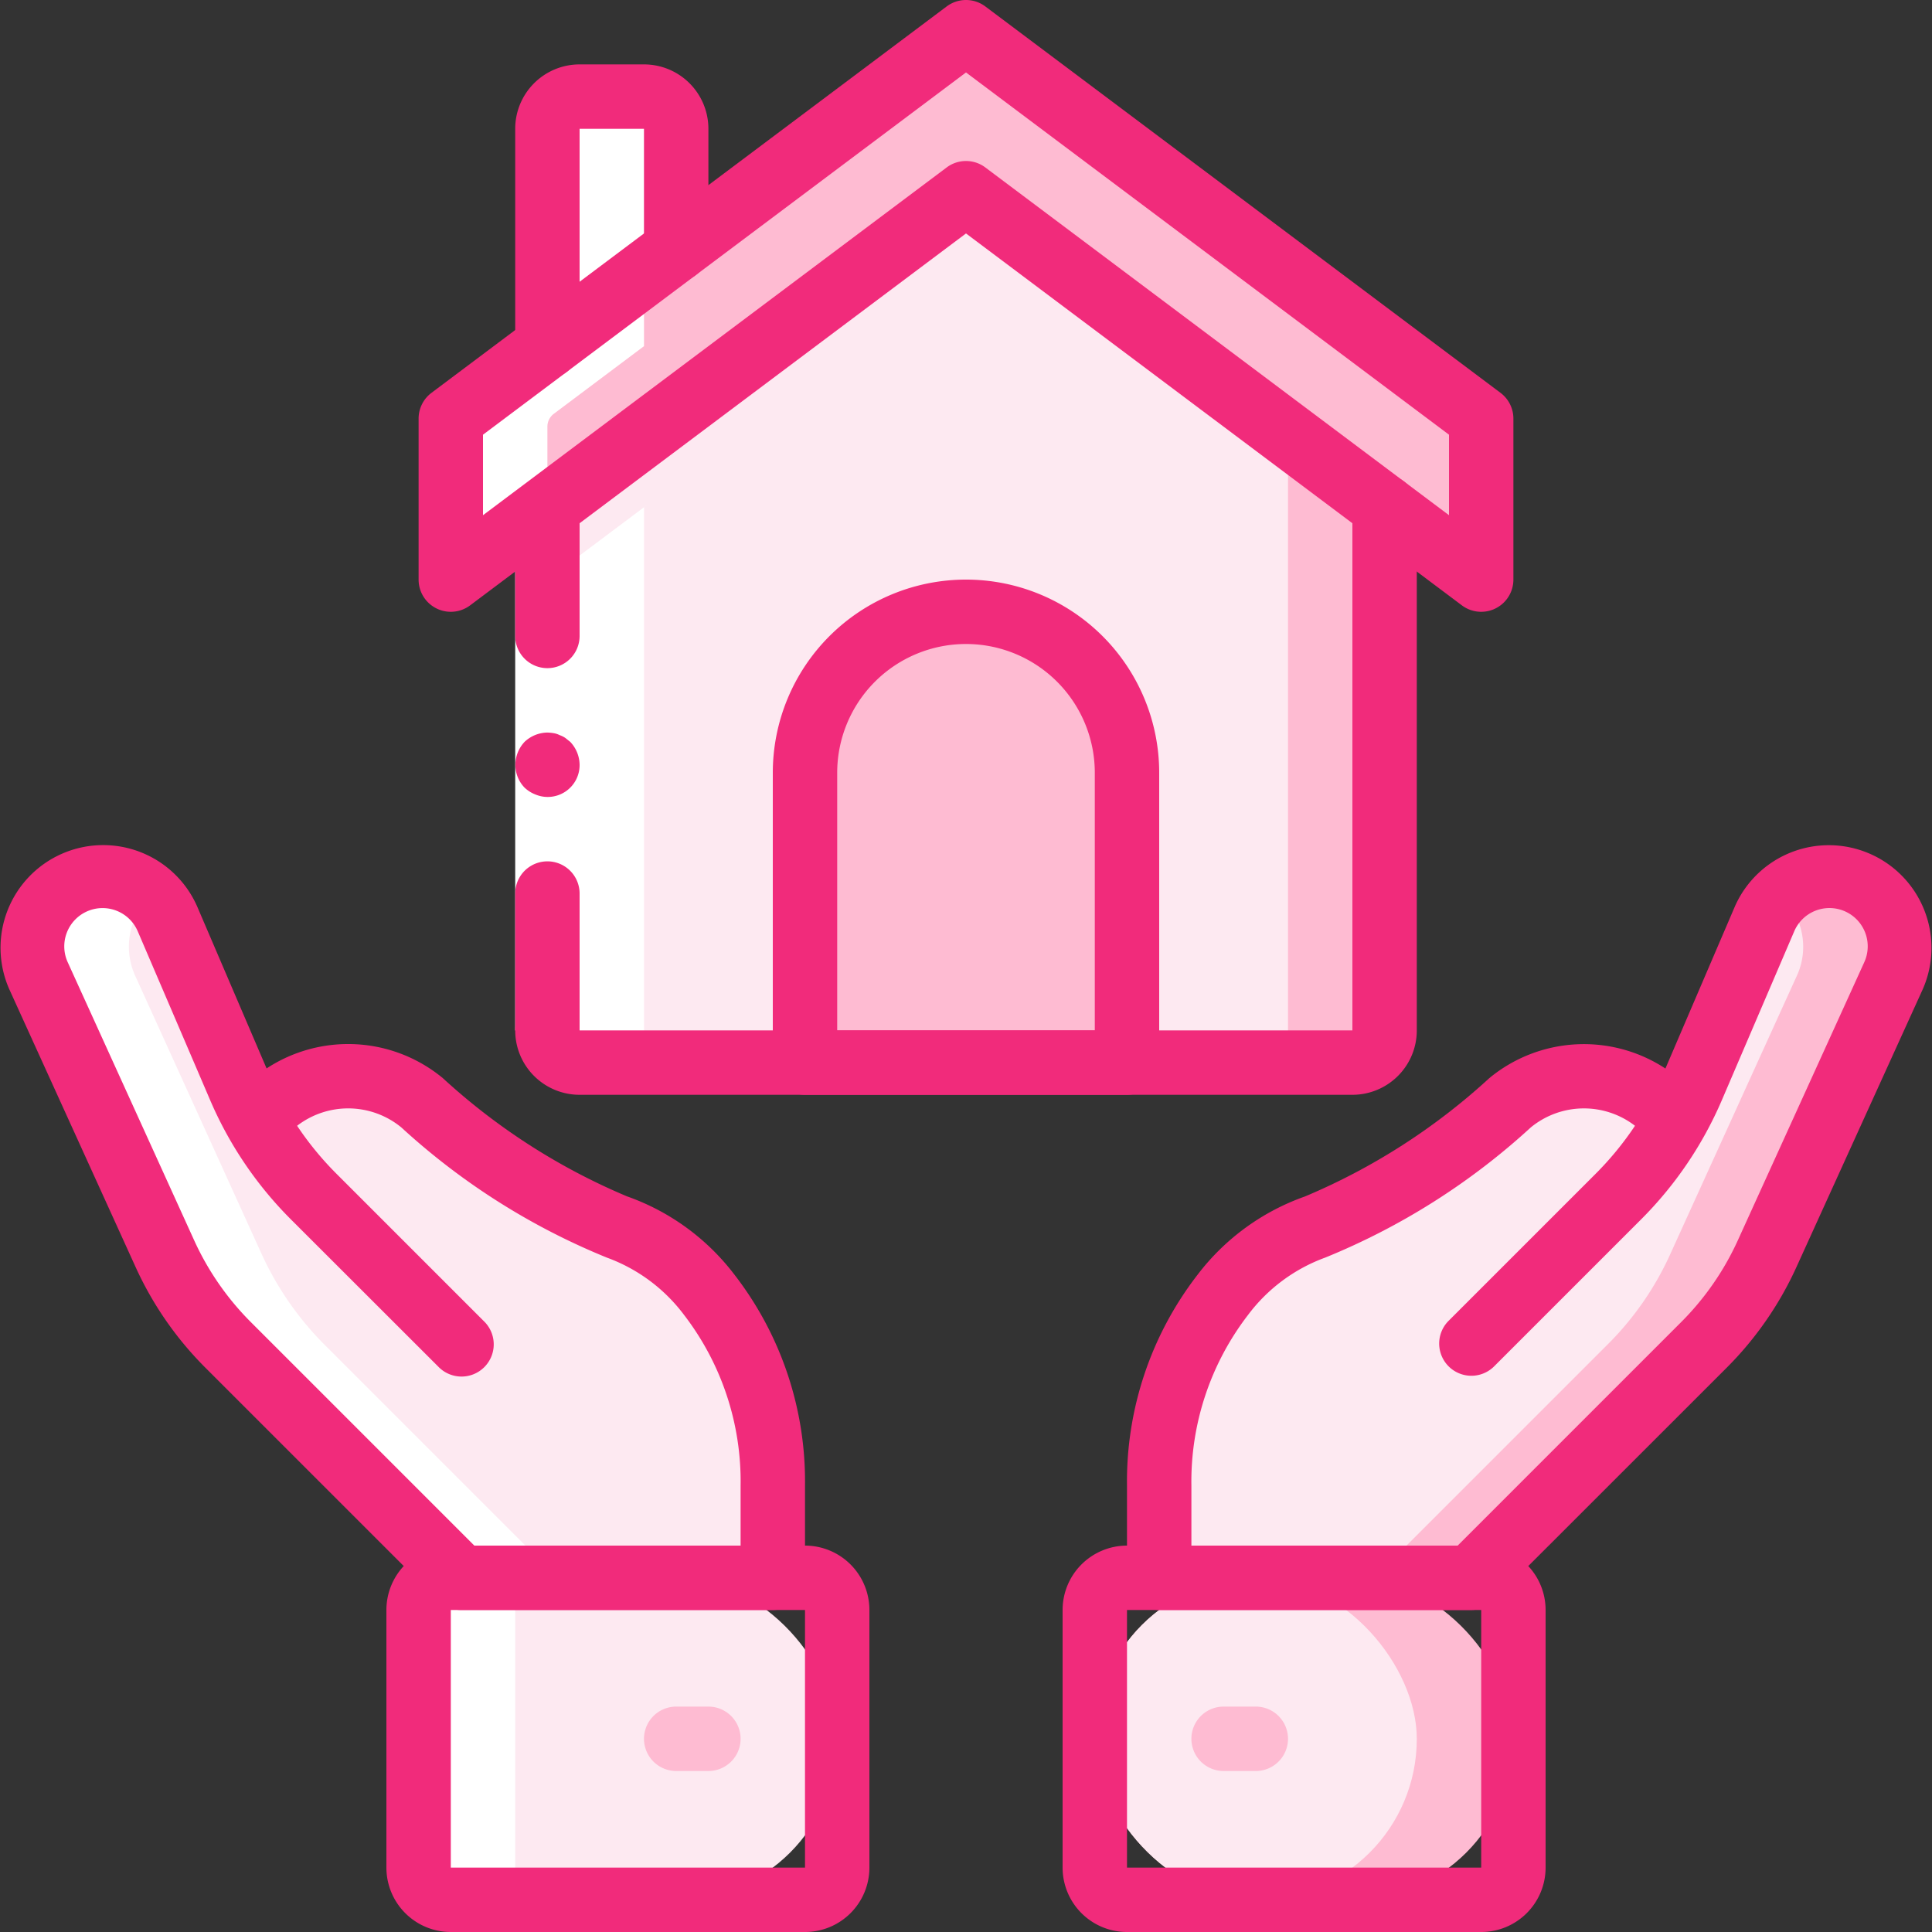<svg xmlns="http://www.w3.org/2000/svg" width="60" height="60" viewBox="0 0 60 60">
    <rect x="0" y="0" width="60" height="60" fill="#333333" stroke="none"/>
    <g fill="none" fill-rule="nonzero">
        <path fill="#E8EDFC" d="M17 12V4a1 1 0 0 1 1-1h2a1 1 0 0 1 1 1v5l-4 3z"/>
        <path fill="#FDE9F1" d="M14.317 41.738l-4.569-4.569a10.915 10.915 0 0 1-2.309-3.411L5.2 28.539a2.188 2.188 0 1 0-4 1.768l3.919 8.622a9.674 9.674 0 0 0 1.968 2.84L14.317 49H24v-2.861a9.461 9.461 0 0 0-1.972-5.925 6.251 6.251 0 0 0-2.87-2.107 21.465 21.465 0 0 1-6.052-3.858 3.584 3.584 0 0 0-4.838.224M45.683 41.738l4.569-4.569c.98-.98 1.763-2.138 2.309-3.411l2.239-5.219a2.188 2.188 0 1 1 4 1.768l-3.919 8.622a9.674 9.674 0 0 1-1.968 2.84L45.683 49H36v-2.861a9.461 9.461 0 0 1 1.972-5.925 6.251 6.251 0 0 1 2.87-2.107 21.465 21.465 0 0 0 6.052-3.858 3.584 3.584 0 0 1 4.838.224"/>
        <path fill="#FEBBD2" d="M59 29.4c0 .314-.067.625-.2.91l-3.92 8.62a9.463 9.463 0 0 1-1.97 2.84L45.68 49h-3l7.23-7.23a9.463 9.463 0 0 0 1.97-2.84l3.92-8.62c.133-.285.2-.596.2-.91a2.2 2.2 0 0 0-.69-1.59 2.151 2.151 0 0 1 1.5-.6A2.2 2.2 0 0 1 59 29.4z"/>
        <rect width="13" height="10" x="34" y="49" fill="#FEBBD2" rx="5"/>
        <rect width="10" height="10" x="34" y="49" fill="#FDE9F1" rx="5"/>
        <path fill="#FEBBD2" d="M43 15.75V32a1 1 0 0 1-1 1H18a1 1 0 0 1-1-1V15.75l12.13-9.1L30 6l2.09 1.57L40 13.5l3 2.25z"/>
        <path fill="#FDE9F1" d="M40 10v22a1 1 0 0 1-1 1H18a1 1 0 0 1-1-1V15.75l12.13-9.1 2.96.92L40 10z"/>
        <path fill="#FEBBD2" d="M46 13.25V17a.5.5 0 0 1-.8.4L30.3 6.225a.5.5 0 0 0-.6 0L14.8 17.4a.5.5 0 0 1-.8-.4v-3.75a.5.5 0 0 1 .2-.4L29.7 1.225a.5.5 0 0 1 .6 0L45.8 12.85a.5.5 0 0 1 .2.4zM30 19a5 5 0 0 1 5 5v9H25v-9a5 5 0 0 1 5-5z"/>
        <rect width="13" height="10" x="13" y="49" fill="#FDE9F1" rx="5"/>
        <path fill="#FFF" d="M14.8 17.4l2.2-1.65v-2.5a.5.5 0 0 1 .2-.4l2.8-2.1V4a.985.985 0 0 1 .5-.847A.977.977 0 0 0 20 3h-2a1 1 0 0 0-1 1v6.75l-2.8 2.1a.5.5 0 0 0-.2.4V17a.5.5 0 0 0 .8.4zM5.118 38.929a9.674 9.674 0 0 0 1.968 2.84L14.317 49H14a1 1 0 0 0-1 1v8a1 1 0 0 0 1 1h3a1 1 0 0 1-1-1v-8a1 1 0 0 1 1-1h.317l-7.231-7.231a9.674 9.674 0 0 1-1.968-2.84L4.2 30.307a2.181 2.181 0 0 1 .477-2.483A2.172 2.172 0 0 0 1.2 30.307l3.918 8.622zM18 33h3a1 1 0 0 1-1-1V15.75l.2-.147-2.4 1.8A.5.5 0 0 1 17 17v15a1 1 0 0 0 1 1z"/>
        <path fill="#F12B7B" d="M24 50h-9.683a1 1 0 0 1-.707-.293l-7.231-7.231a10.645 10.645 0 0 1-2.171-3.134l-3.92-8.621a3.188 3.188 0 1 1 5.833-2.575l2.158 5.035a4.614 4.614 0 0 1 5.472.3 19.78 19.78 0 0 0 5.724 3.674 7.2 7.2 0 0 1 3.334 2.431A10.483 10.483 0 0 1 25 46.139V49a1 1 0 0 1-1 1zm-9.269-2H23v-1.861a8.48 8.48 0 0 0-1.754-5.3 5.235 5.235 0 0 0-2.4-1.783 21.307 21.307 0 0 1-6.379-4.04 2.6 2.6 0 0 0-3.24-.054c.36.54.773 1.042 1.232 1.5l4.569 4.569a1 1 0 1 1-1.414 1.414l-4.573-4.569a11.826 11.826 0 0 1-2.521-3.725l-2.237-5.217a1.189 1.189 0 1 0-2.175.96l3.92 8.621a8.661 8.661 0 0 0 1.765 2.547L14.731 48z"/>
        <path fill="#F12B7B" d="M25 60H14a2 2 0 0 1-2-2v-8a2 2 0 0 1 2-2h11a2 2 0 0 1 2 2v8a2 2 0 0 1-2 2zM14 50v8h11v-8H14z"/>
        <path fill="#FEBBD2" d="M22 55h-1a1 1 0 0 1 0-2h1a1 1 0 0 1 0 2z"/>
        <path fill="#F12B7B" d="M45.683 50H36a1 1 0 0 1-1-1v-2.861a10.483 10.483 0 0 1 2.191-6.55 7.2 7.2 0 0 1 3.334-2.431 19.8 19.8 0 0 0 5.725-3.674 4.611 4.611 0 0 1 5.471-.3l2.158-5.035a3.188 3.188 0 1 1 5.833 2.575l-3.92 8.622a10.654 10.654 0 0 1-2.171 3.133l-7.231 7.228a1 1 0 0 1-.707.293zM37 48h8.269l6.938-6.938a8.661 8.661 0 0 0 1.765-2.547l3.92-8.622a1.189 1.189 0 1 0-2.175-.96l-2.237 5.218a11.826 11.826 0 0 1-2.521 3.725l-4.569 4.569a1 1 0 0 1-1.414-1.414l4.569-4.569c.459-.458.871-.96 1.231-1.5a2.6 2.6 0 0 0-3.238.053 21.321 21.321 0 0 1-6.38 4.04 5.235 5.235 0 0 0-2.4 1.783A8.48 8.48 0 0 0 37 46.139V48z"/>
        <path fill="#F12B7B" d="M46 60H35a2 2 0 0 1-2-2v-8a2 2 0 0 1 2-2h11a2 2 0 0 1 2 2v8a2 2 0 0 1-2 2zM35 50v8h11v-8H35z"/>
        <path fill="#FEBBD2" d="M39 55h-1a1 1 0 0 1 0-2h1a1 1 0 0 1 0 2z"/>
        <path fill="#FFF" d="M18 15.75V32h-2V15.75z"/>
        <path fill="#F12B7B" d="M17 20.75a1 1 0 0 0 1-1v-4h-2v4a1 1 0 0 0 1 1zM16 32h2v-4.25a1 1 0 0 0-2 0V32zM18 23.75a1.052 1.052 0 0 0-.29-.71l-.15-.12a.757.757 0 0 0-.18-.09.636.636 0 0 0-.18-.06 1.5 1.5 0 0 0-.2-.02 1.052 1.052 0 0 0-.71.29c-.09.096-.162.208-.21.33-.15.373-.069.8.21 1.09.096.09.208.162.33.21a.99.99 0 0 0 1.38-.92z"/>
        <path fill="#F12B7B" d="M42 34H18a2 2 0 0 1-2-2 1 1 0 0 1 2 0h24V15.75a1 1 0 0 1 2 0V32a2 2 0 0 1-2 2z"/>
        <path fill="#F12B7B" d="M46 19a1 1 0 0 1-.6-.2L30 7.25 14.6 18.8A1 1 0 0 1 13 18v-5a1 1 0 0 1 .4-.8l16-12a1 1 0 0 1 1.2 0l16 12a1 1 0 0 1 .4.8v5a1 1 0 0 1-1 1zM30 5a1 1 0 0 1 .6.2L45 16v-2.5L30 2.25 15 13.5V16L29.4 5.2A1 1 0 0 1 30 5z"/>
        <path fill="#F12B7B" d="M35 34H25a1 1 0 0 1-1-1v-9a6 6 0 1 1 12 0v9a1 1 0 0 1-1 1zm-9-2h8v-8a4 4 0 1 0-8 0v8zM17 11.75a1 1 0 0 1-1-1V4a2 2 0 0 1 2-2h2a2 2 0 0 1 2 2v3.75a1 1 0 0 1-2 0V4h-2v6.75a1 1 0 0 1-1 1z"/>
    </g>
</svg>
